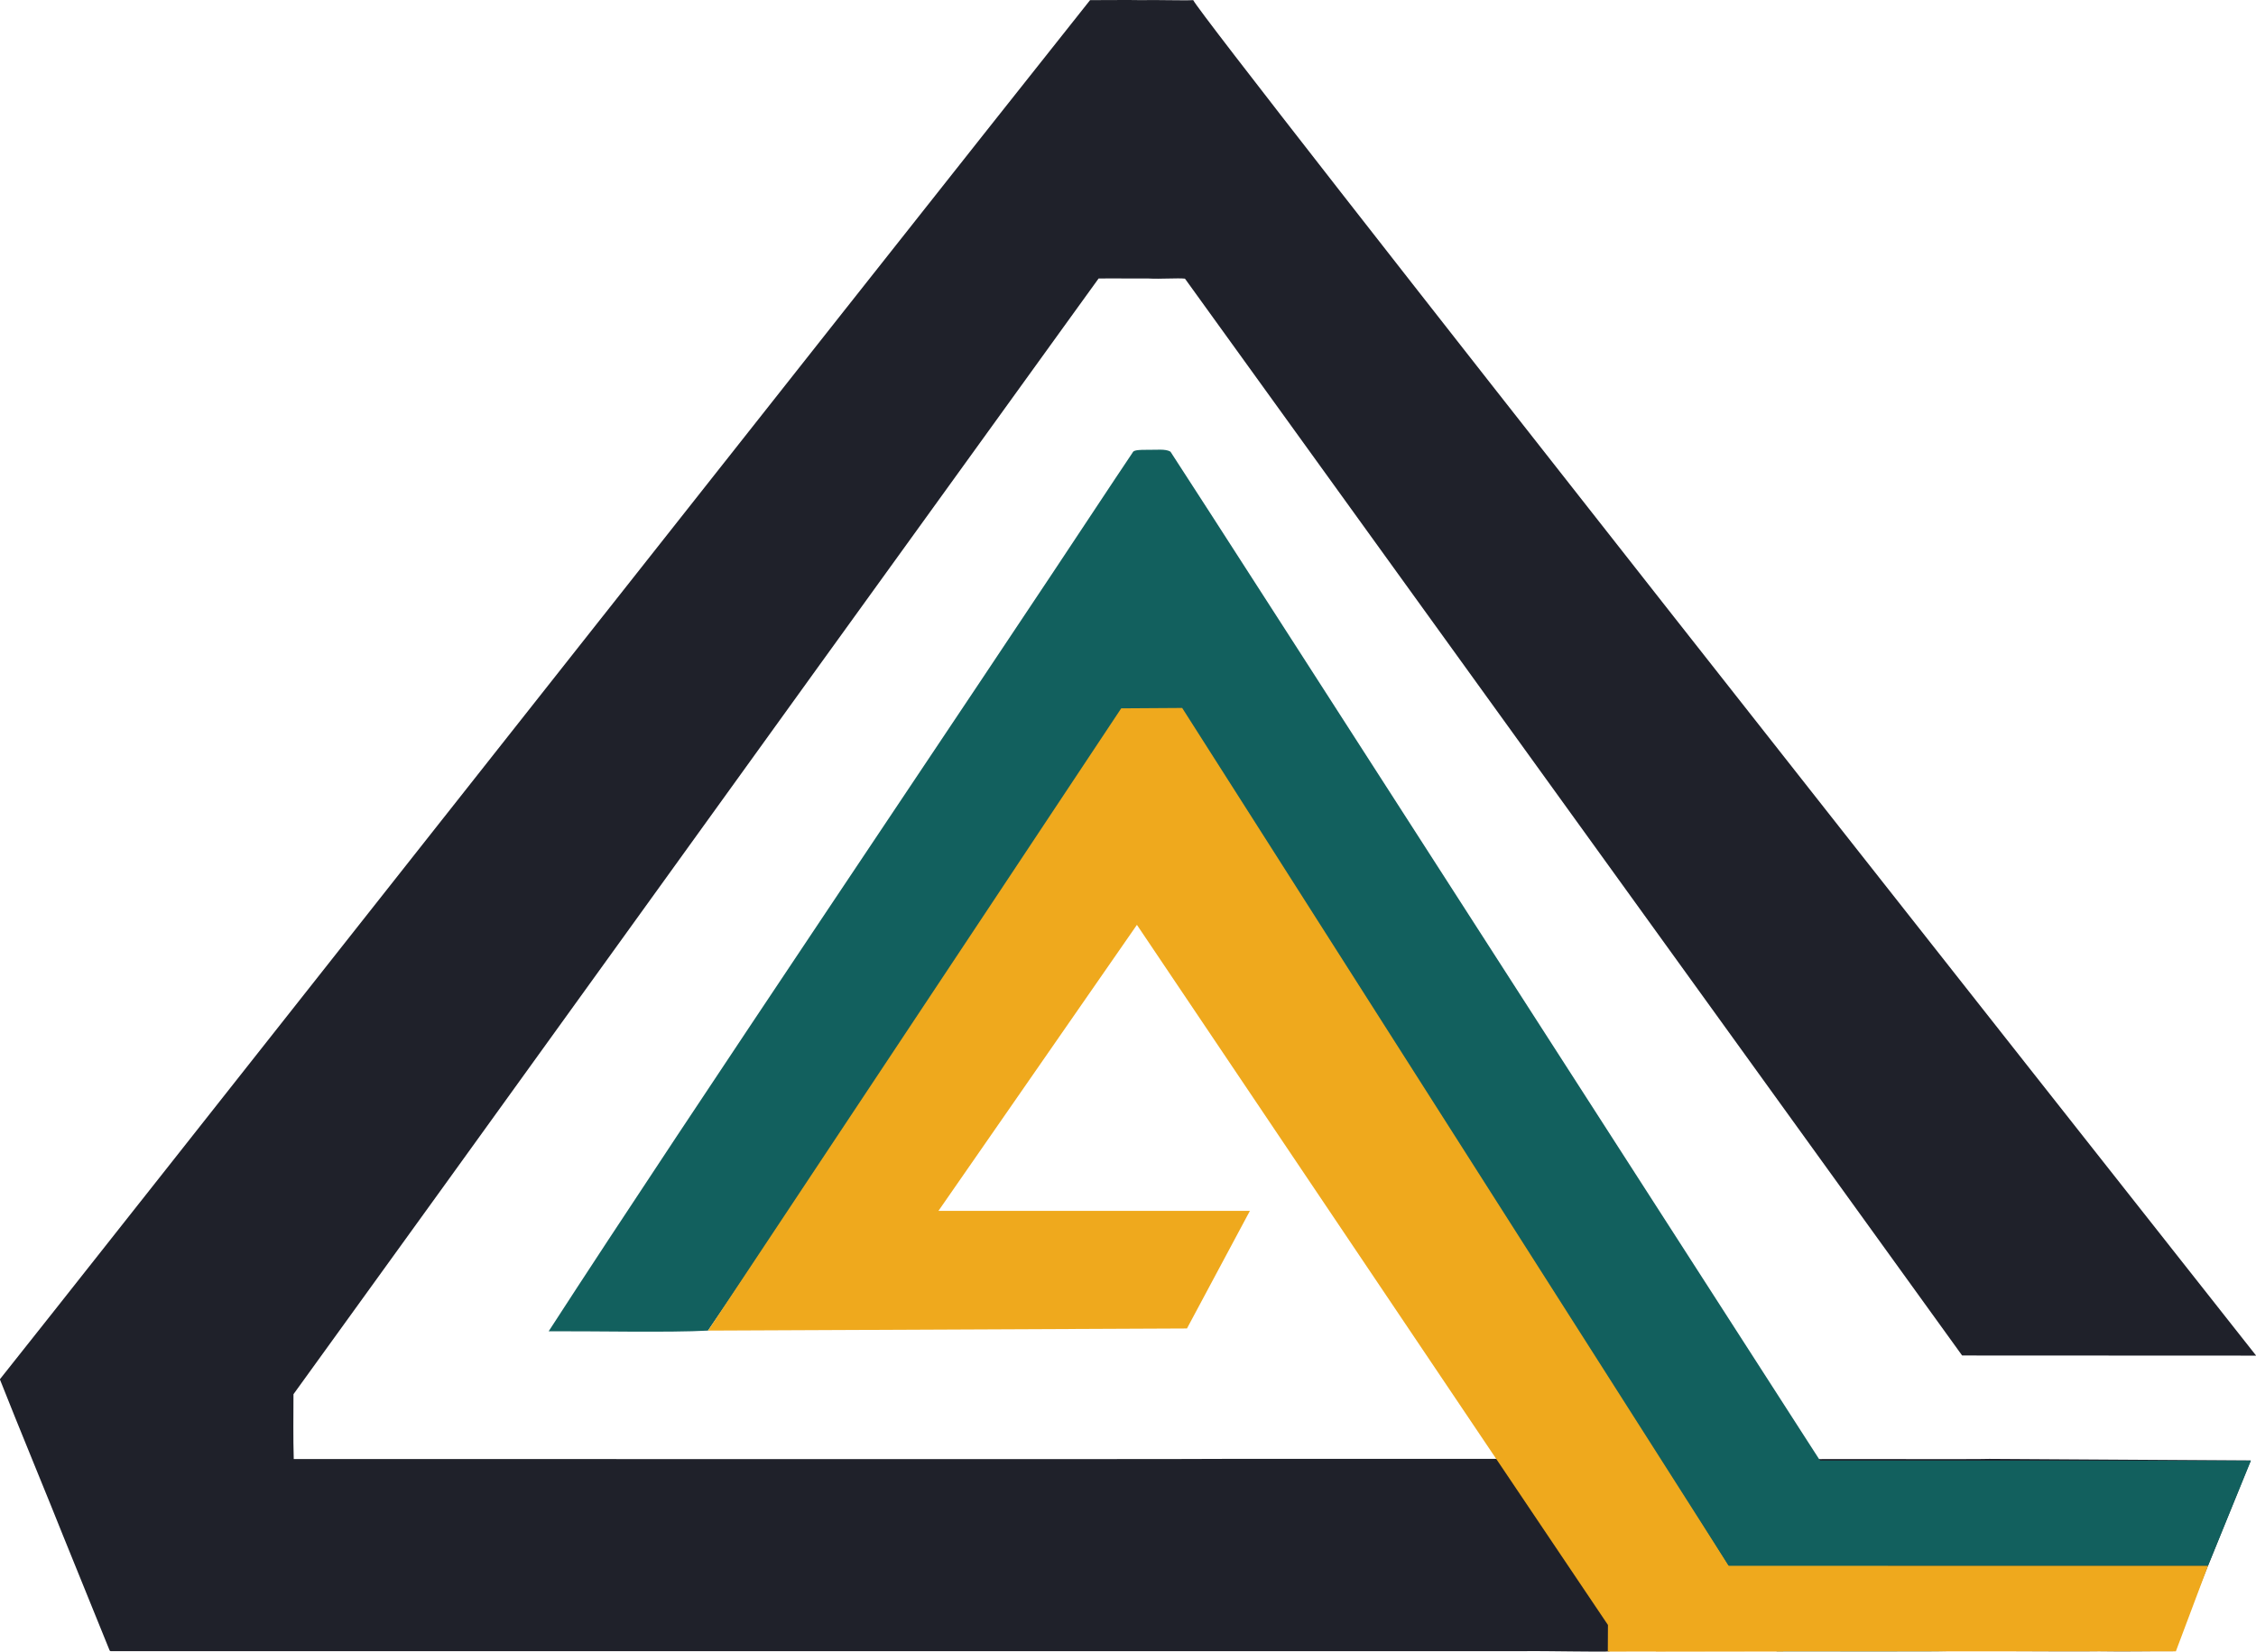 <?xml version="1.0" encoding="UTF-8"?>
<svg id="Layer_2" data-name="Layer 2" xmlns="http://www.w3.org/2000/svg" viewBox="0 0 169.5 124.11">
  <defs>
    <style>
      .cls-1 {
        fill: #1f212a;
      }

      .cls-2 {
        fill: #12605e;
      }

      .cls-3 {
        fill: #efa91d;
      }
    </style>
  </defs>
  <g id="Layer_1-2" data-name="Layer 1">
    <path class="cls-1" d="M169.1,109.75c-1.88,4.63-4.45,10.96-5.7,14.12-.05.1-.05.18-.13.21-1.38-.02-3.57.04-5.56,0-2.49.04-10.52-.05-11.7,0-.79-.99-1.81-2.71-3.51-5.23-1.87-2.88-4.42-6.57-6.07-9.2.22-.03,12.38.02,13.04-.02"/>
    <path class="cls-1" d="M147.42,101.86c-10.61-14.7-57.77-80.07-58.39-80.92-.52-.06-1.89.04-2.71-.01-1.06.01-2.82-.02-3.78,0-.14.18-3.61,5.01-8.85,12.26-13.8,19.08-39.07,54.22-51.64,71.58,0,1.64-.03,3.22.02,4.87,4.83-.01,66.75.03,69.96-.01h20.73c4.6,6.71,7.85,11.87,8.19,12.23.02.42.02,1.78-.02,2.23-.31.07-4.65-.04-6.67-.01-38.92.01-72.95-.01-105.86,0-.1,0-.13.01-.17-.07-.2-.47-2.51-6.21-3.52-8.68-.79-2.01-3.5-8.57-4.72-11.68C4.04,98.6,67.43,18.2,81.9.01c.69,0,3.12-.02,3.84,0h.05c.84-.03,3.28.04,3.86,0,.79,1.66,67.79,86.56,79.86,101.86"/>
    <path class="cls-2" d="M41.23,100.03c10.93-16.89,30.84-46.31,42.55-64.05.64-.95.99-1.49,1.31-1.96.07-.19.36-.22,1.24-.22.5.02,1.23-.09,1.61.14,2.19,3.31,54.62,84.94,58.06,90.14.02.03-12.52.01-12.52.01,0,0-42.71-67.77-44.67-70.63-.49-.26-1.36-.11-2.02-.15-1.06.02-2.56-.03-2.55.18-.43.6-.76,1.16-1.52,2.27-4.76,7.15-11.07,16.59-16.48,24.72-5.43,8.08-9.02,13.65-13.05,19.51-2.82.16-8.82.03-11.95.05h-.02Z"/>
    <polygon class="cls-3" points="89.18 99.83 93.91 90.99 70.51 90.99 85.42 69.5 120.81 122.11 120.8 124.11 133.98 124.09 88.82 53.2 84.24 53.23 53.2 99.99 89.18 99.83"/>
    <polygon class="cls-3" points="165.9 117.65 121.19 117.65 124.41 124.09 163.48 124.09 165.9 117.65"/>
    <polygon class="cls-2" points="169.12 109.76 124.95 109.76 129.88 117.65 165.9 117.65 169.12 109.76"/>
  </g>
</svg>